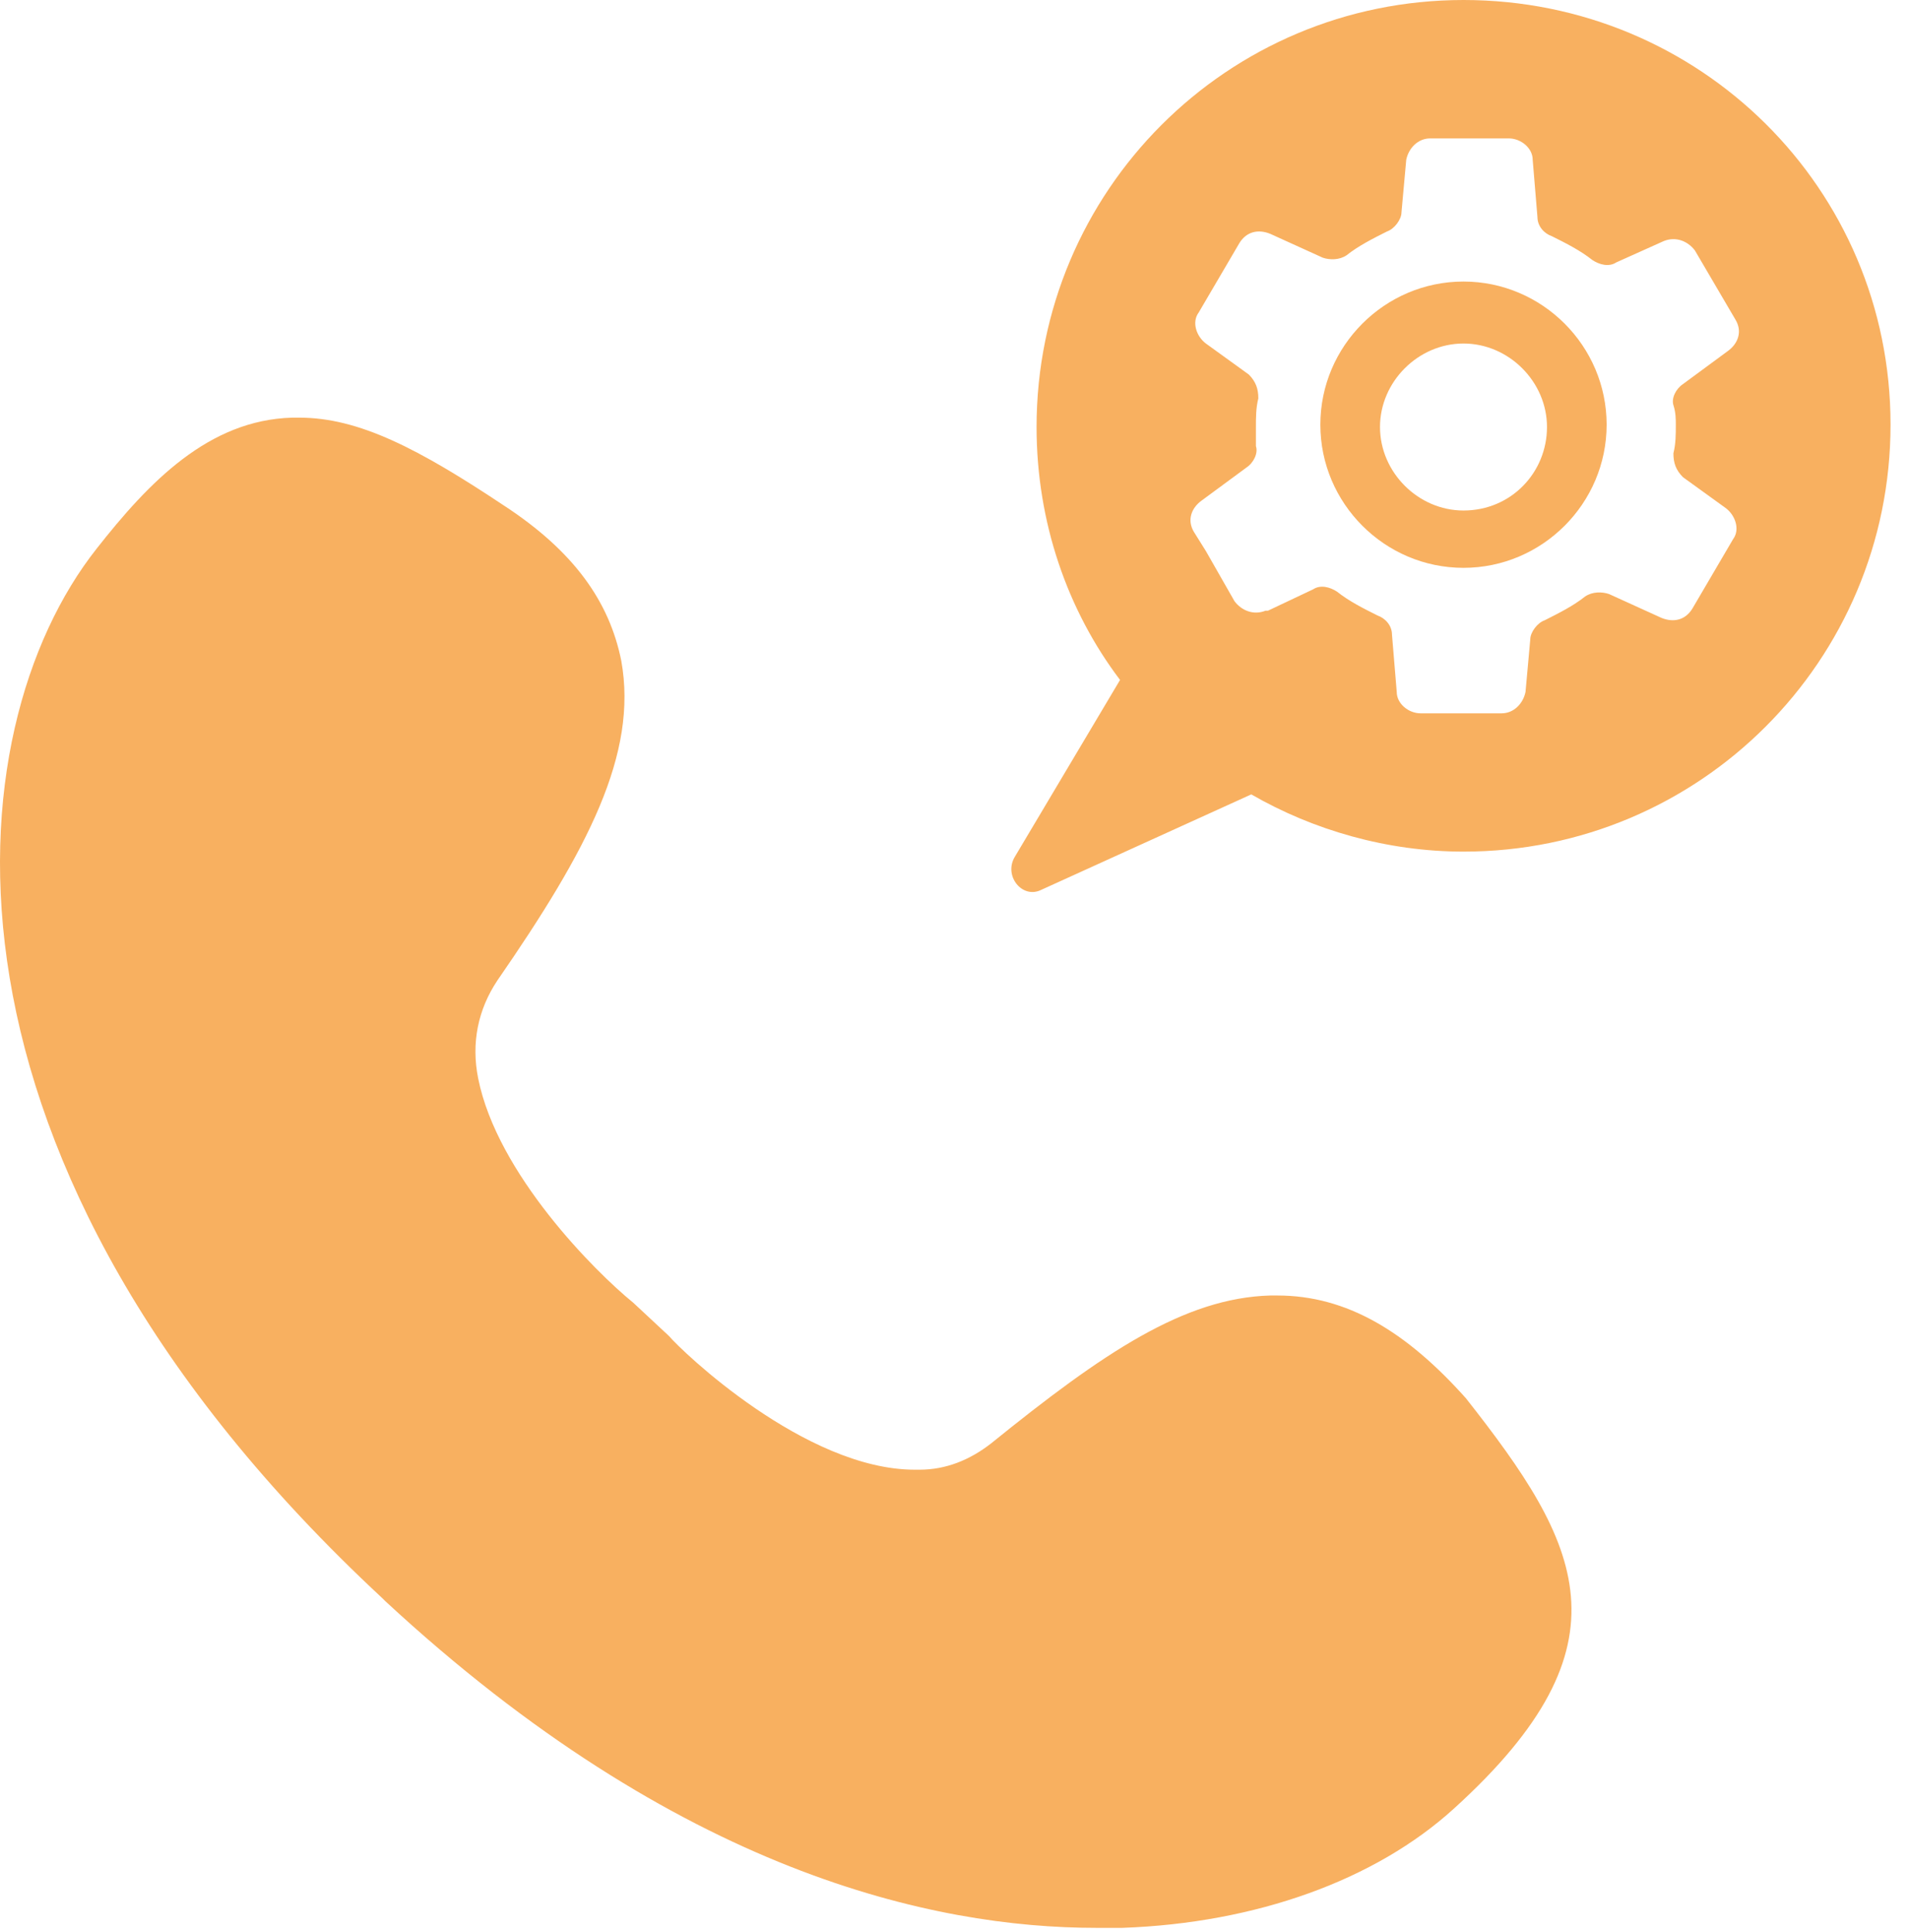 <svg width="82" height="83" viewBox="0 0 82 83" fill="none" xmlns="http://www.w3.org/2000/svg">
<path d="M62.866 0C52.722 0 44.525 8.198 44.525 18.341C44.525 22.44 45.858 26.231 48.111 29.205L43.6 36.787C43.088 37.607 43.908 38.632 44.729 38.22L53.748 34.121C56.414 35.658 59.588 36.579 62.866 36.579C73.01 36.579 81.207 28.381 81.207 18.238C81.207 8.095 73.009 0 62.866 0ZM71.984 18.241C71.984 18.65 71.984 19.062 71.88 19.47C71.88 19.879 71.984 20.187 72.289 20.495L74.134 21.828C74.542 22.136 74.751 22.749 74.442 23.161L72.701 26.131C72.393 26.644 71.88 26.748 71.368 26.54L69.114 25.515C68.806 25.411 68.398 25.411 68.09 25.619C67.577 26.027 66.961 26.335 66.348 26.644C66.04 26.748 65.732 27.156 65.732 27.464L65.528 29.718C65.424 30.23 65.015 30.639 64.503 30.639H61.021C60.508 30.639 59.996 30.23 59.996 29.718L59.792 27.26C59.792 26.852 59.483 26.544 59.175 26.439C58.559 26.131 57.946 25.823 57.434 25.415C57.126 25.211 56.717 25.107 56.409 25.311L54.464 26.231H54.36C53.847 26.436 53.335 26.231 53.027 25.823L51.798 23.669L51.285 22.849C50.977 22.337 51.181 21.824 51.594 21.516L53.539 20.083C53.847 19.879 54.051 19.466 53.947 19.162V18.342C53.947 17.933 53.947 17.521 54.051 17.113C54.051 16.704 53.947 16.396 53.643 16.088L51.798 14.755C51.389 14.447 51.181 13.834 51.49 13.422L53.231 10.452C53.539 9.939 54.051 9.835 54.564 10.044L56.818 11.068C57.126 11.172 57.534 11.172 57.842 10.964C58.355 10.556 58.971 10.248 59.584 9.939C59.892 9.835 60.2 9.427 60.2 9.119L60.404 6.865C60.508 6.353 60.916 5.945 61.429 5.945H64.811C65.324 5.945 65.836 6.353 65.836 6.865L66.04 9.323C66.04 9.731 66.348 10.04 66.657 10.144C67.273 10.452 67.885 10.76 68.398 11.168C68.706 11.373 69.114 11.477 69.423 11.272L71.472 10.352C71.984 10.148 72.497 10.352 72.805 10.76L74.546 13.73C74.855 14.243 74.65 14.755 74.238 15.063L72.293 16.496C71.985 16.7 71.78 17.113 71.885 17.417C71.985 17.729 71.984 18.037 71.984 18.241Z" fill="#F8B060"/>
<path d="M54.869 55.645H54.56C50.87 55.75 47.387 58.103 42.572 61.998C41.651 62.715 40.626 63.127 39.498 63.127H39.293C34.578 63.127 29.25 58.003 28.738 57.387L27.2 55.954C25.559 54.621 21.36 50.422 20.54 46.323C20.231 44.786 20.54 43.353 21.36 42.12C25.255 36.483 27.404 32.385 26.688 28.39C26.176 25.828 24.639 23.675 21.668 21.729C17.978 19.271 15.416 17.939 12.854 17.939H12.546C8.959 18.043 6.397 20.704 4.144 23.575C-2.005 31.364 -3.746 49.91 16.441 68.663L16.545 68.768C29.15 80.448 40.114 82.806 47.083 82.806H48.212C53.952 82.602 59.076 80.756 62.454 77.682C70.244 70.613 67.886 66.305 62.966 60.057C60.4 57.183 57.839 55.645 54.869 55.645Z" fill="#F8B060"/>
<path d="M62.863 12.093C59.481 12.093 56.715 14.859 56.715 18.241C56.715 21.624 59.481 24.39 62.863 24.39C66.246 24.39 69.012 21.624 69.012 18.241C69.012 14.859 66.246 12.093 62.863 12.093ZM62.863 21.928C60.918 21.928 59.277 20.287 59.277 18.341C59.277 16.396 60.918 14.755 62.863 14.755C64.809 14.755 66.45 16.396 66.45 18.341C66.45 20.291 64.913 21.928 62.863 21.928Z" fill="#F8B060"/>
</svg>
